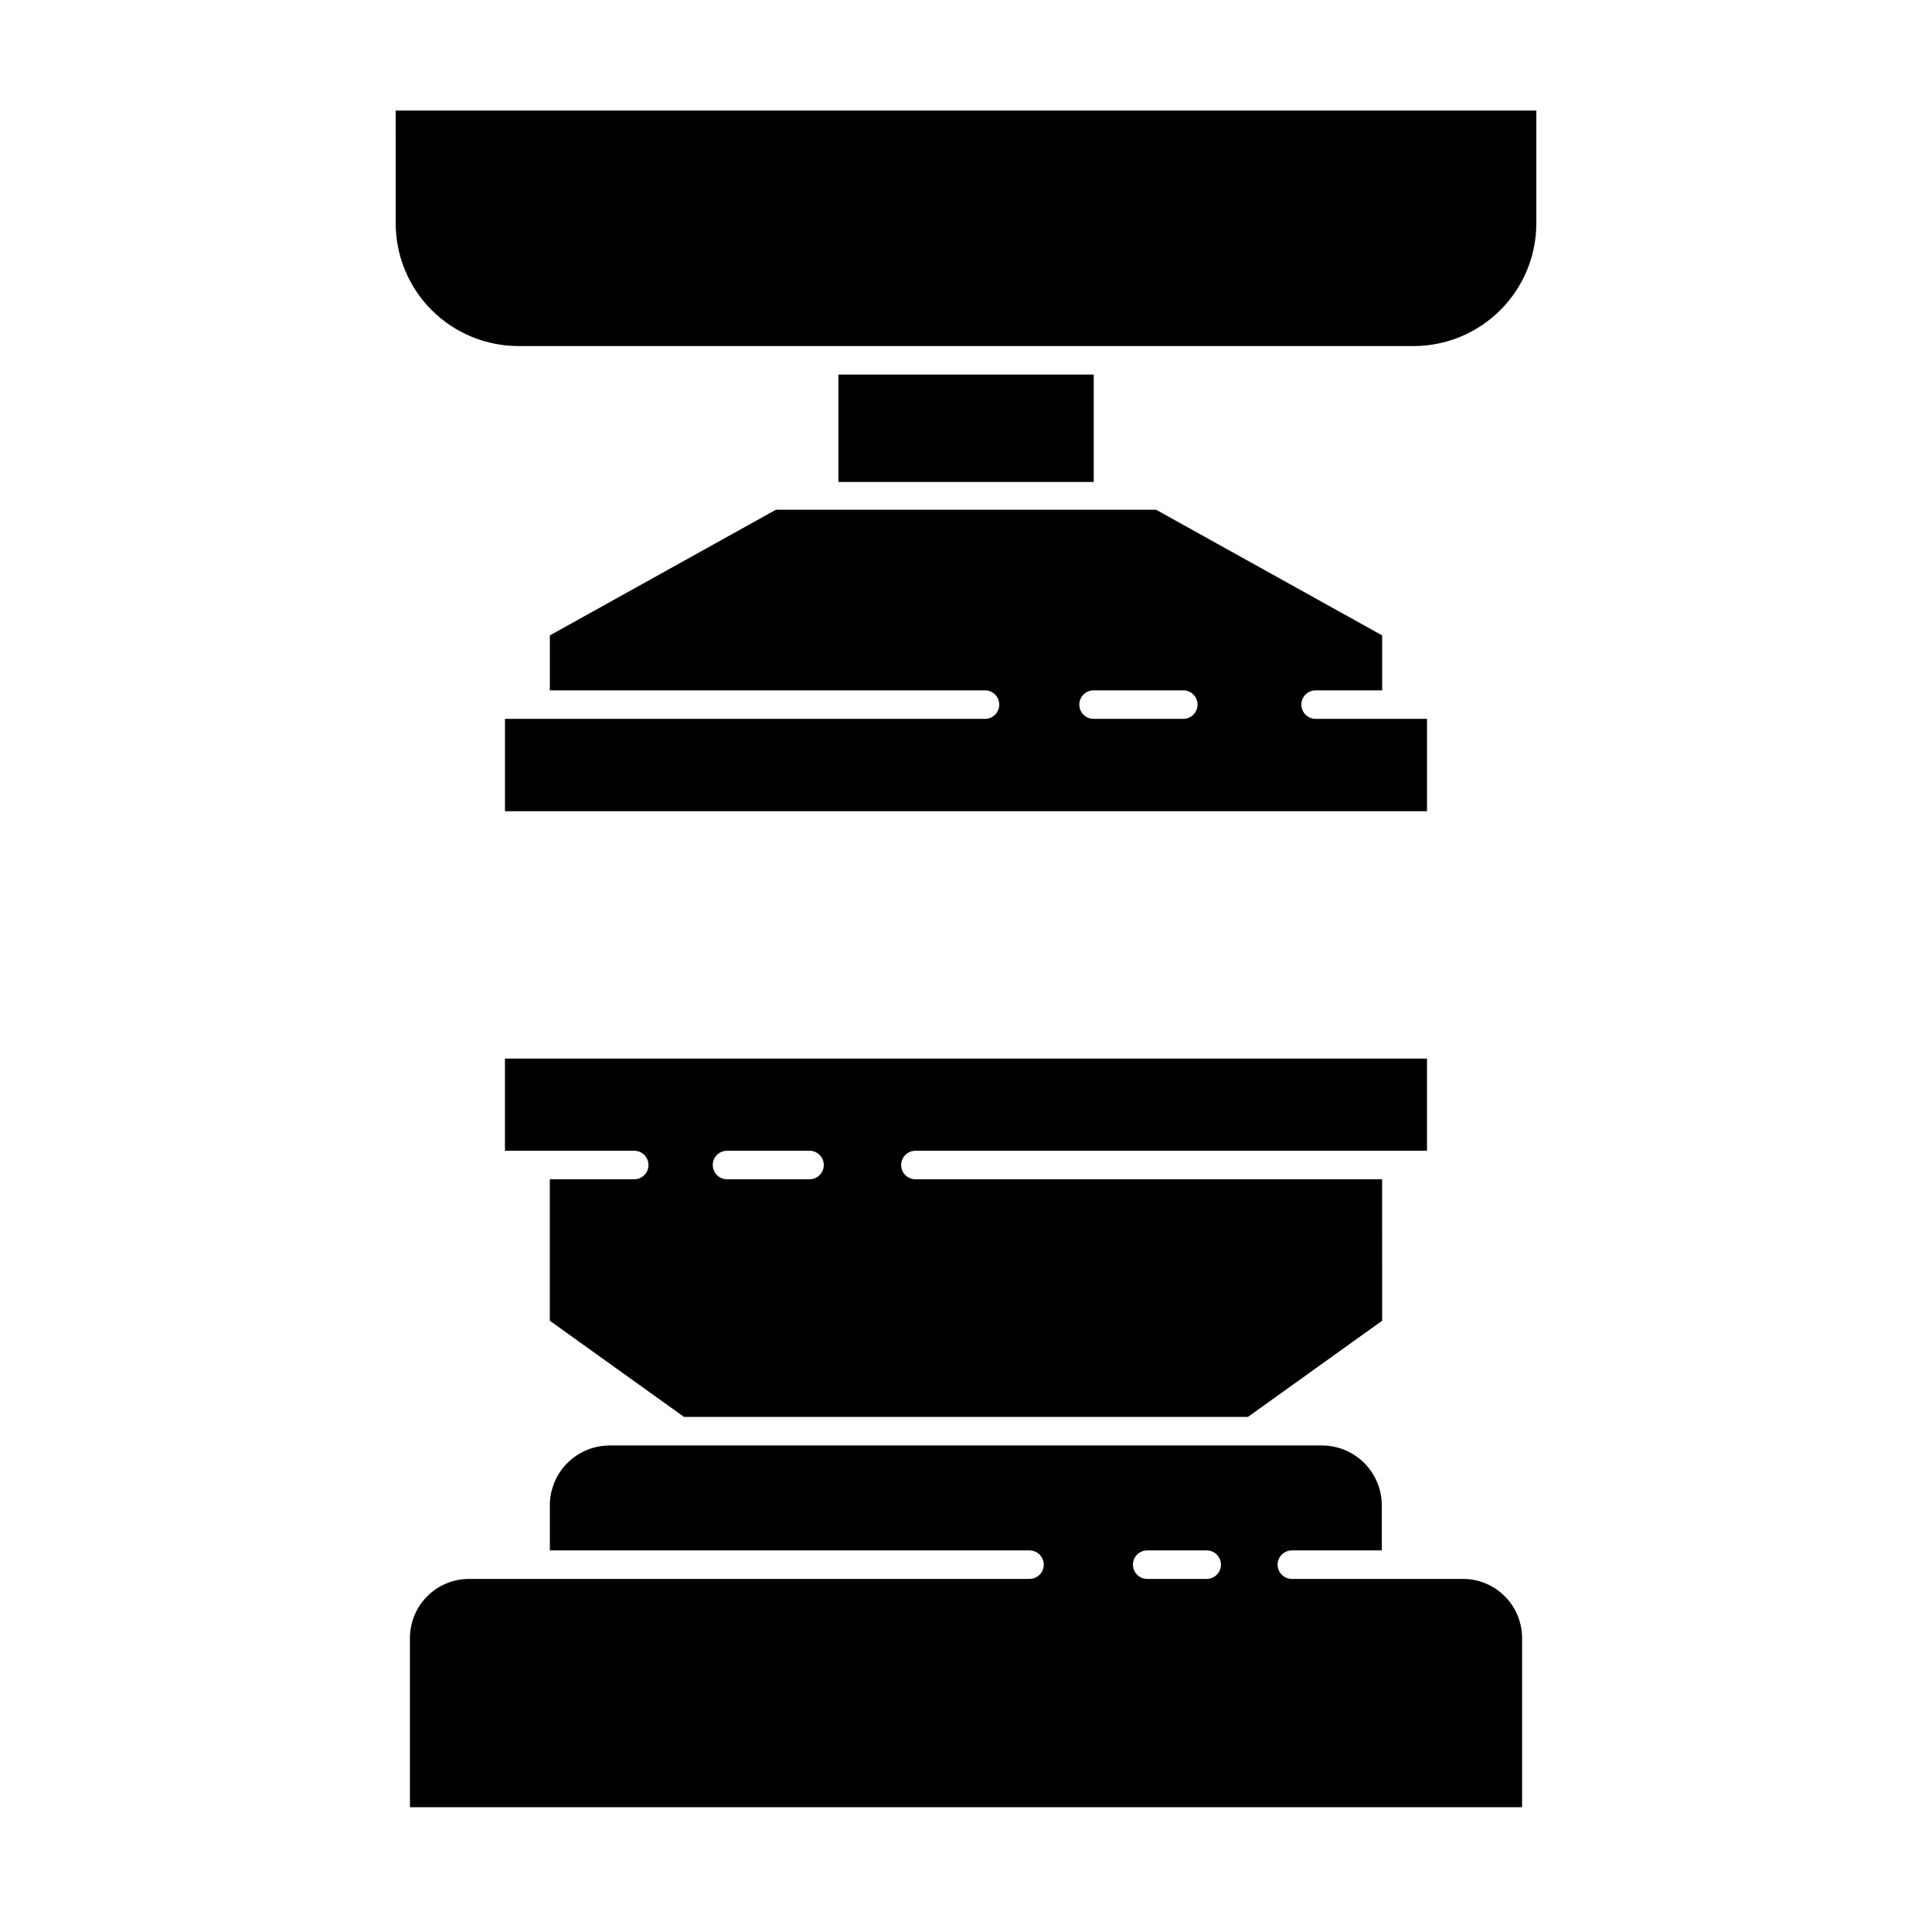 <?xml version="1.0" encoding="UTF-8"?>
<!-- Uploaded to: SVG Repo, www.svgrepo.com, Generator: SVG Repo Mixer Tools -->
<svg fill="#000000" width="800px" height="800px" version="1.1" viewBox="144 144 512 512" xmlns="http://www.w3.org/2000/svg">
 <g>
  <path d="m474.71 519.5 35.57-25.492-0.004-37.484h-123.68c-2.086 0-3.777-1.691-3.777-3.781 0-2.086 1.691-3.777 3.777-3.777h135.57v-24.434h-244.35v24.434h34.258c2.09 0 3.781 1.691 3.781 3.777 0 2.09-1.691 3.781-3.781 3.781h-22.367v37.484l35.57 25.492zm-138.04-70.535h21.867-0.004c2.086 0 3.777 1.691 3.777 3.777 0 2.09-1.691 3.781-3.777 3.781h-21.867c-2.086 0-3.777-1.691-3.777-3.781 0-2.086 1.691-3.777 3.777-3.777z"/>
  <path d="m531.7 562.43h-45.344c-2.086 0-3.777-1.691-3.777-3.777 0-2.086 1.691-3.777 3.777-3.777h23.832v-11.941c0-4.211-1.676-8.246-4.648-11.223-2.977-2.977-7.016-4.648-11.223-4.648h-188.73c-4.211 0-8.246 1.672-11.223 4.648-2.977 2.977-4.648 7.012-4.648 11.223v11.941h127.11c2.09 0 3.781 1.691 3.781 3.777 0 2.086-1.691 3.777-3.781 3.777h-148.52c-4.152 0-8.141 1.652-11.078 4.59s-4.59 6.926-4.59 11.078v44.84h294.73v-44.84c0-4.152-1.652-8.141-4.59-11.078s-6.922-4.59-11.078-4.59zm-67.914 0h-15.77c-2.086 0-3.777-1.691-3.777-3.777 0-2.086 1.691-3.777 3.777-3.777h15.77c2.086 0 3.777 1.691 3.777 3.777 0 2.086-1.691 3.777-3.777 3.777z"/>
  <path d="m366.19 243.26h67.66v28.465h-67.66z"/>
  <path d="m366.19 279.09h-16.574l-59.902 33.301v14.559h115.32c2.09 0 3.781 1.691 3.781 3.781 0 2.086-1.691 3.777-3.781 3.777h-127.21v24.484h244.35v-24.484h-29.523c-2.086 0-3.777-1.691-3.777-3.777 0-2.09 1.691-3.781 3.777-3.781h17.633v-14.559l-59.902-33.301zm91.391 47.859c2.09 0 3.781 1.691 3.781 3.781 0 2.086-1.691 3.777-3.781 3.777h-23.777c-2.086 0-3.777-1.691-3.777-3.777 0-2.09 1.691-3.781 3.777-3.781z"/>
  <path d="m248.86 203.16c0 8.633 3.43 16.91 9.531 23.012 6.106 6.106 14.383 9.535 23.016 9.535h237.19c8.633 0 16.91-3.43 23.016-9.535 6.102-6.102 9.531-14.379 9.531-23.012v-29.875h-302.29z"/>
 </g>
</svg>